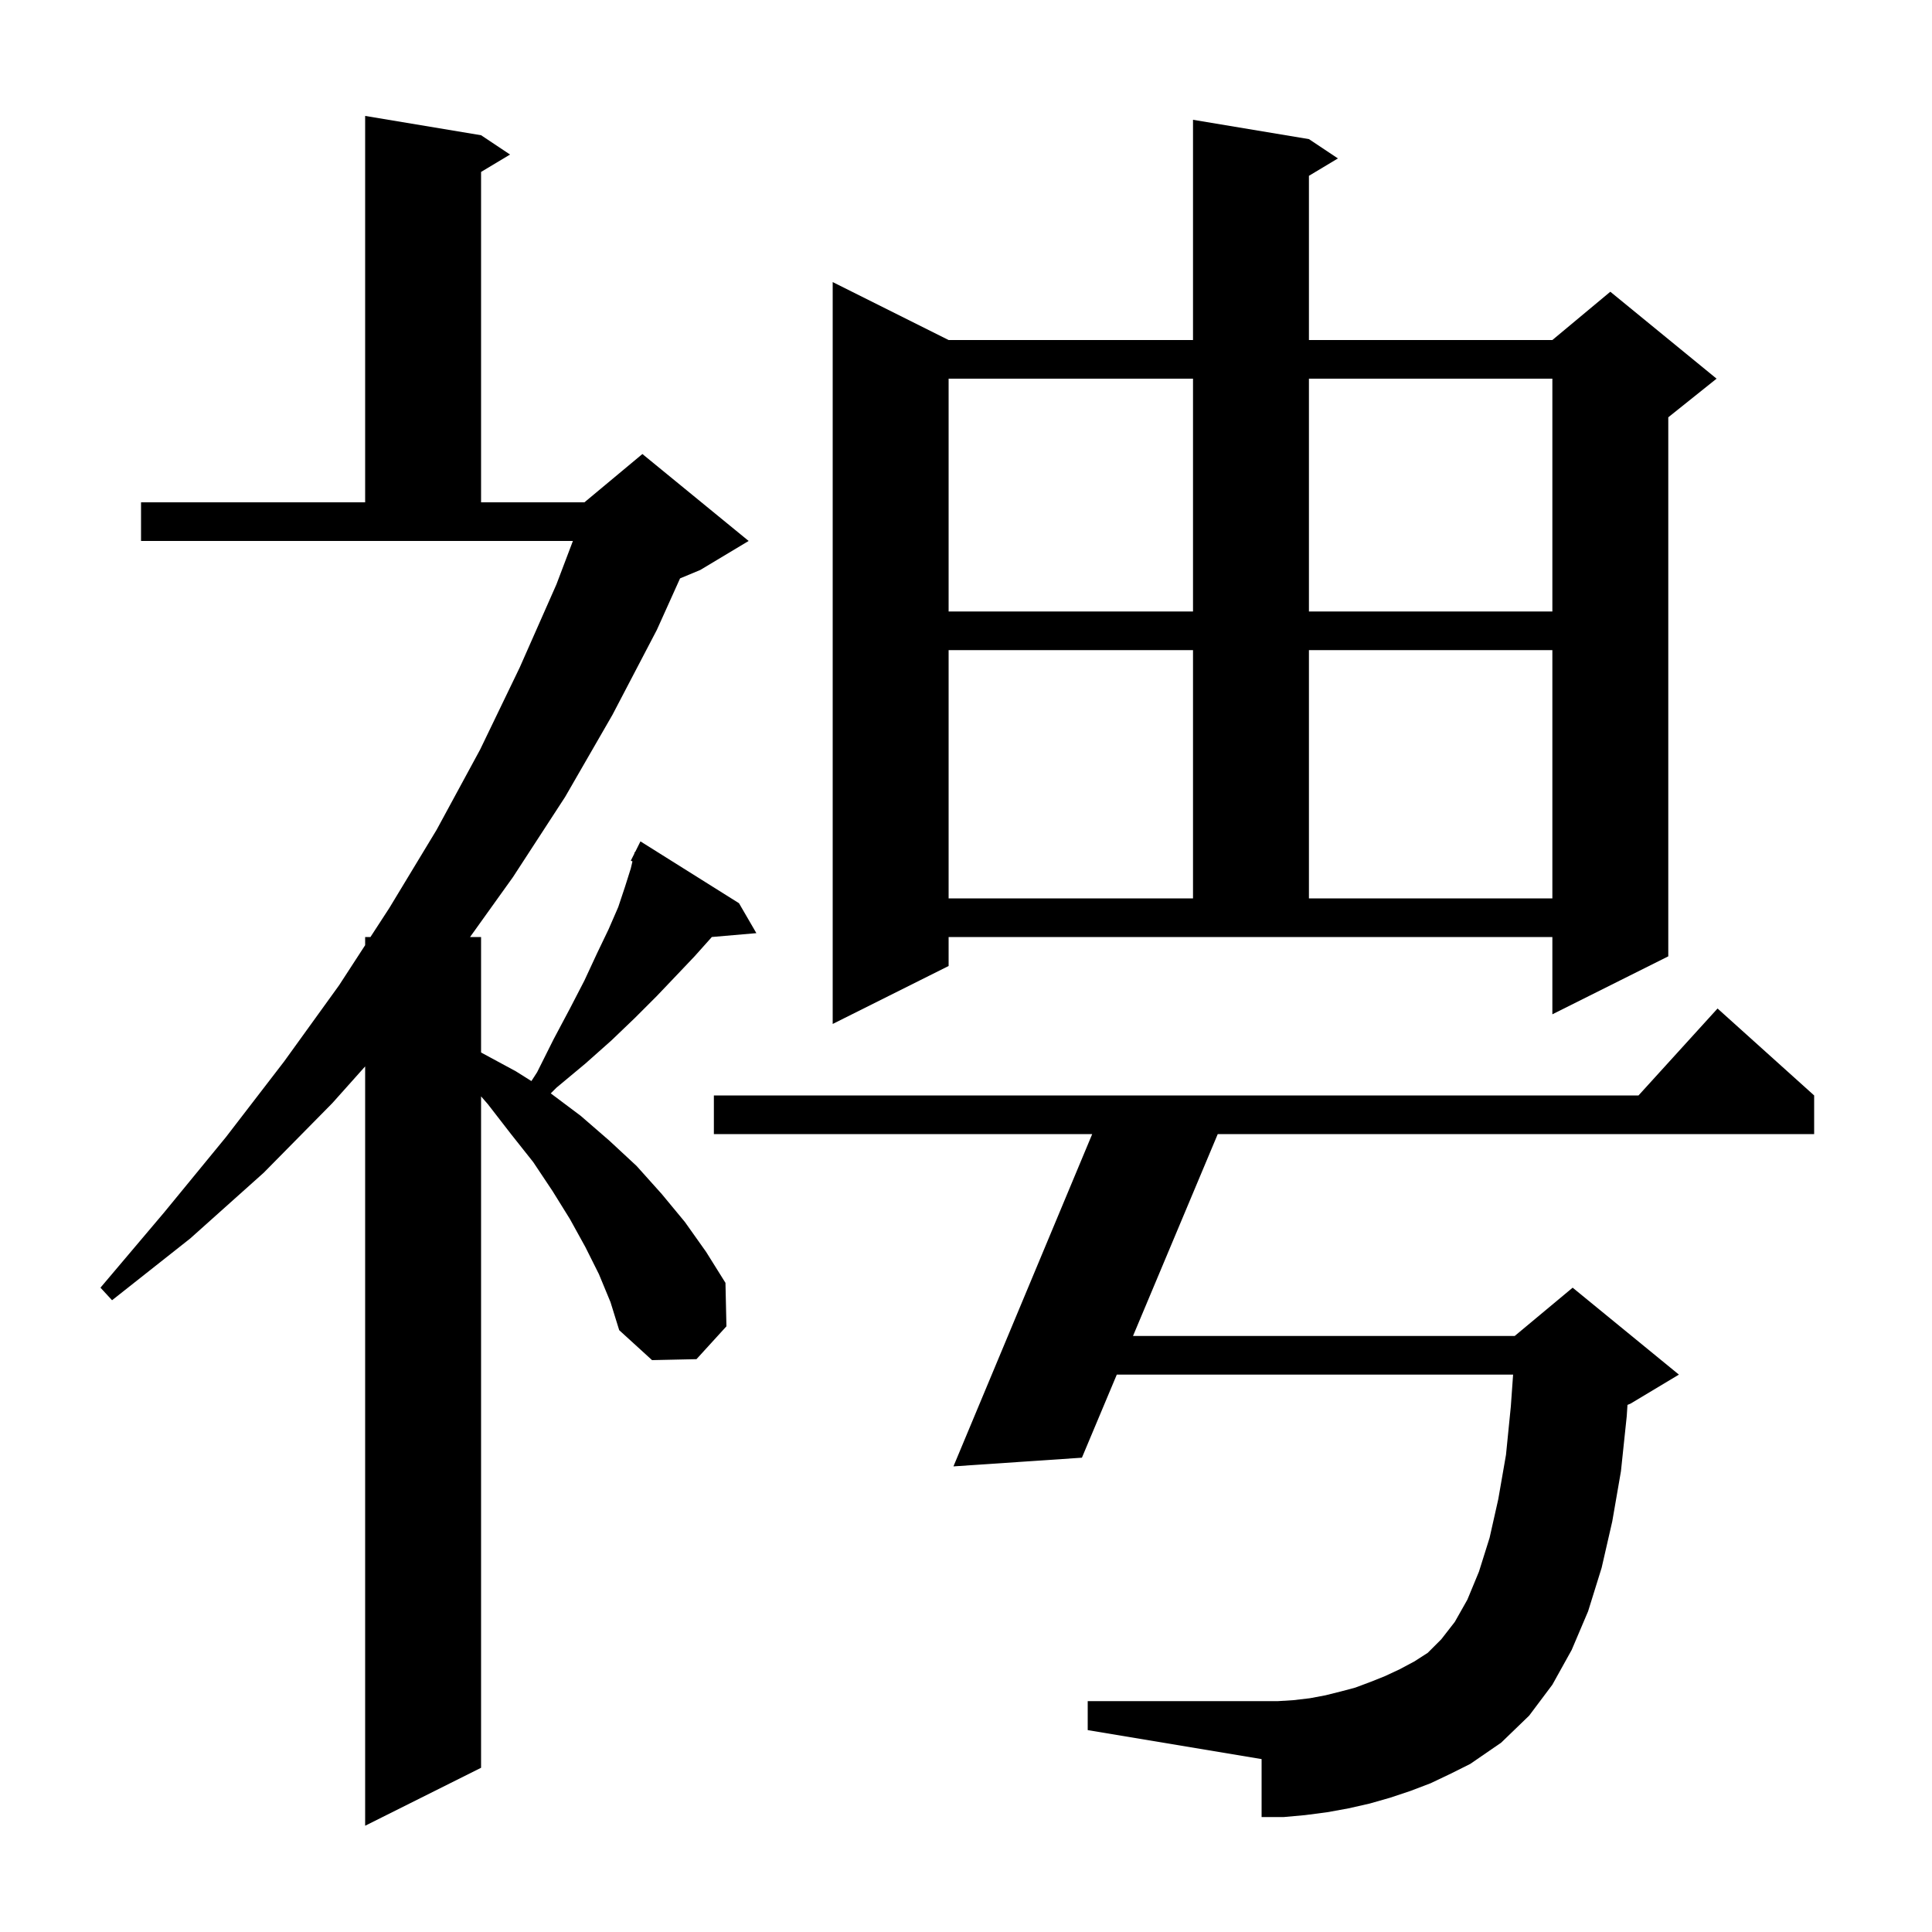 <svg xmlns="http://www.w3.org/2000/svg" xmlns:xlink="http://www.w3.org/1999/xlink" version="1.1" baseProfile="full" viewBox="0 0 200 200" width="200" height="200"><g fill="currentColor"><path d="M 62.0 131.9 L 60.6 129.1 L 59.0 126.2 L 57.2 123.3 L 55.2 120.3 L 52.9 117.4 L 50.5 114.3 L 49.8 113.496 L 49.8 183.0 L 37.8 189.0 L 37.8 110.394 L 34.4 114.2 L 27.3 121.4 L 19.7 128.2 L 11.6 134.6 L 10.4 133.3 L 17.0 125.5 L 23.4 117.7 L 29.4 109.9 L 35.1 102.0 L 37.8 97.846 L 37.8 97.0 L 38.35 97.0 L 40.3 94.0 L 45.2 85.9 L 49.7 77.6 L 53.8 69.1 L 57.6 60.5 L 59.307 56.0 L 14.6 56.0 L 14.6 52.0 L 37.8 52.0 L 37.8 12.0 L 49.8 14.0 L 52.8 16.0 L 49.8 17.8 L 49.8 52.0 L 60.5 52.0 L 66.5 47.0 L 77.5 56.0 L 72.5 59.0 L 70.399 59.875 L 68.0 65.2 L 63.4 74.0 L 58.5 82.5 L 53.1 90.8 L 48.66 97.0 L 49.8 97.0 L 49.8 108.954 L 53.4 110.9 L 55.01 111.912 L 55.6 111.0 L 57.3 107.6 L 59.0 104.4 L 60.5 101.5 L 61.8 98.7 L 63.0 96.2 L 64.0 93.9 L 64.7 91.8 L 65.3 89.9 L 65.472 89.168 L 65.3 89.1 L 65.656 88.389 L 65.7 88.2 L 65.74 88.22 L 66.3 87.1 L 76.5 93.5 L 78.3 96.6 L 73.686 96.998 L 73.6 97.1 L 71.9 99.0 L 70.0 101.0 L 68.0 103.1 L 65.7 105.4 L 63.3 107.7 L 60.6 110.1 L 57.6 112.6 L 57.014 113.186 L 60.1 115.5 L 63.1 118.1 L 65.9 120.7 L 68.5 123.6 L 70.9 126.5 L 73.1 129.6 L 75.1 132.8 L 75.2 137.3 L 72.1 140.7 L 67.5 140.8 L 64.1 137.7 L 63.2 134.8 Z M 148.1 184.6 L 146.0 185.4 L 143.9 186.1 L 141.8 186.7 L 139.6 187.2 L 137.4 187.6 L 135.1 187.9 L 132.9 188.1 L 130.6 188.1 L 130.6 182.1 L 112.6 179.1 L 112.6 176.1 L 132.3 176.1 L 133.9 176.0 L 135.6 175.8 L 137.2 175.5 L 138.8 175.1 L 140.3 174.7 L 141.9 174.1 L 143.4 173.5 L 144.9 172.8 L 146.4 172.0 L 147.8 171.1 L 149.2 169.7 L 150.6 167.9 L 151.9 165.6 L 153.1 162.7 L 154.2 159.2 L 155.1 155.2 L 155.9 150.6 L 156.4 145.6 L 156.636 142.3 L 115.61 142.3 L 112.0 150.9 L 98.7 151.8 L 113.065 117.4 L 73.9 117.4 L 73.9 113.4 L 169.618 113.4 L 177.8 104.4 L 187.8 113.4 L 187.8 117.4 L 126.061 117.4 L 117.288 138.3 L 156.8 138.3 L 162.8 133.3 L 173.8 142.3 L 168.8 145.3 L 168.476 145.435 L 168.4 146.6 L 167.8 152.3 L 166.9 157.5 L 165.8 162.3 L 164.4 166.8 L 162.7 170.8 L 160.7 174.4 L 158.3 177.6 L 155.4 180.4 L 152.2 182.6 L 150.2 183.6 Z M 98.2 100.0 L 86.2 106.0 L 86.2 29.2 L 98.2 35.2 L 123.5 35.2 L 123.5 12.4 L 135.5 14.4 L 138.5 16.4 L 135.5 18.2 L 135.5 35.2 L 160.7 35.2 L 166.7 30.2 L 177.7 39.2 L 172.7 43.2 L 172.7 99.0 L 160.7 105.0 L 160.7 97.0 L 98.2 97.0 Z M 98.2 67.3 L 98.2 93.0 L 123.5 93.0 L 123.5 67.3 Z M 135.5 67.3 L 135.5 93.0 L 160.7 93.0 L 160.7 67.3 Z M 98.2 39.2 L 98.2 63.3 L 123.5 63.3 L 123.5 39.2 Z M 135.5 39.2 L 135.5 63.3 L 160.7 63.3 L 160.7 39.2 Z "/></g></svg>